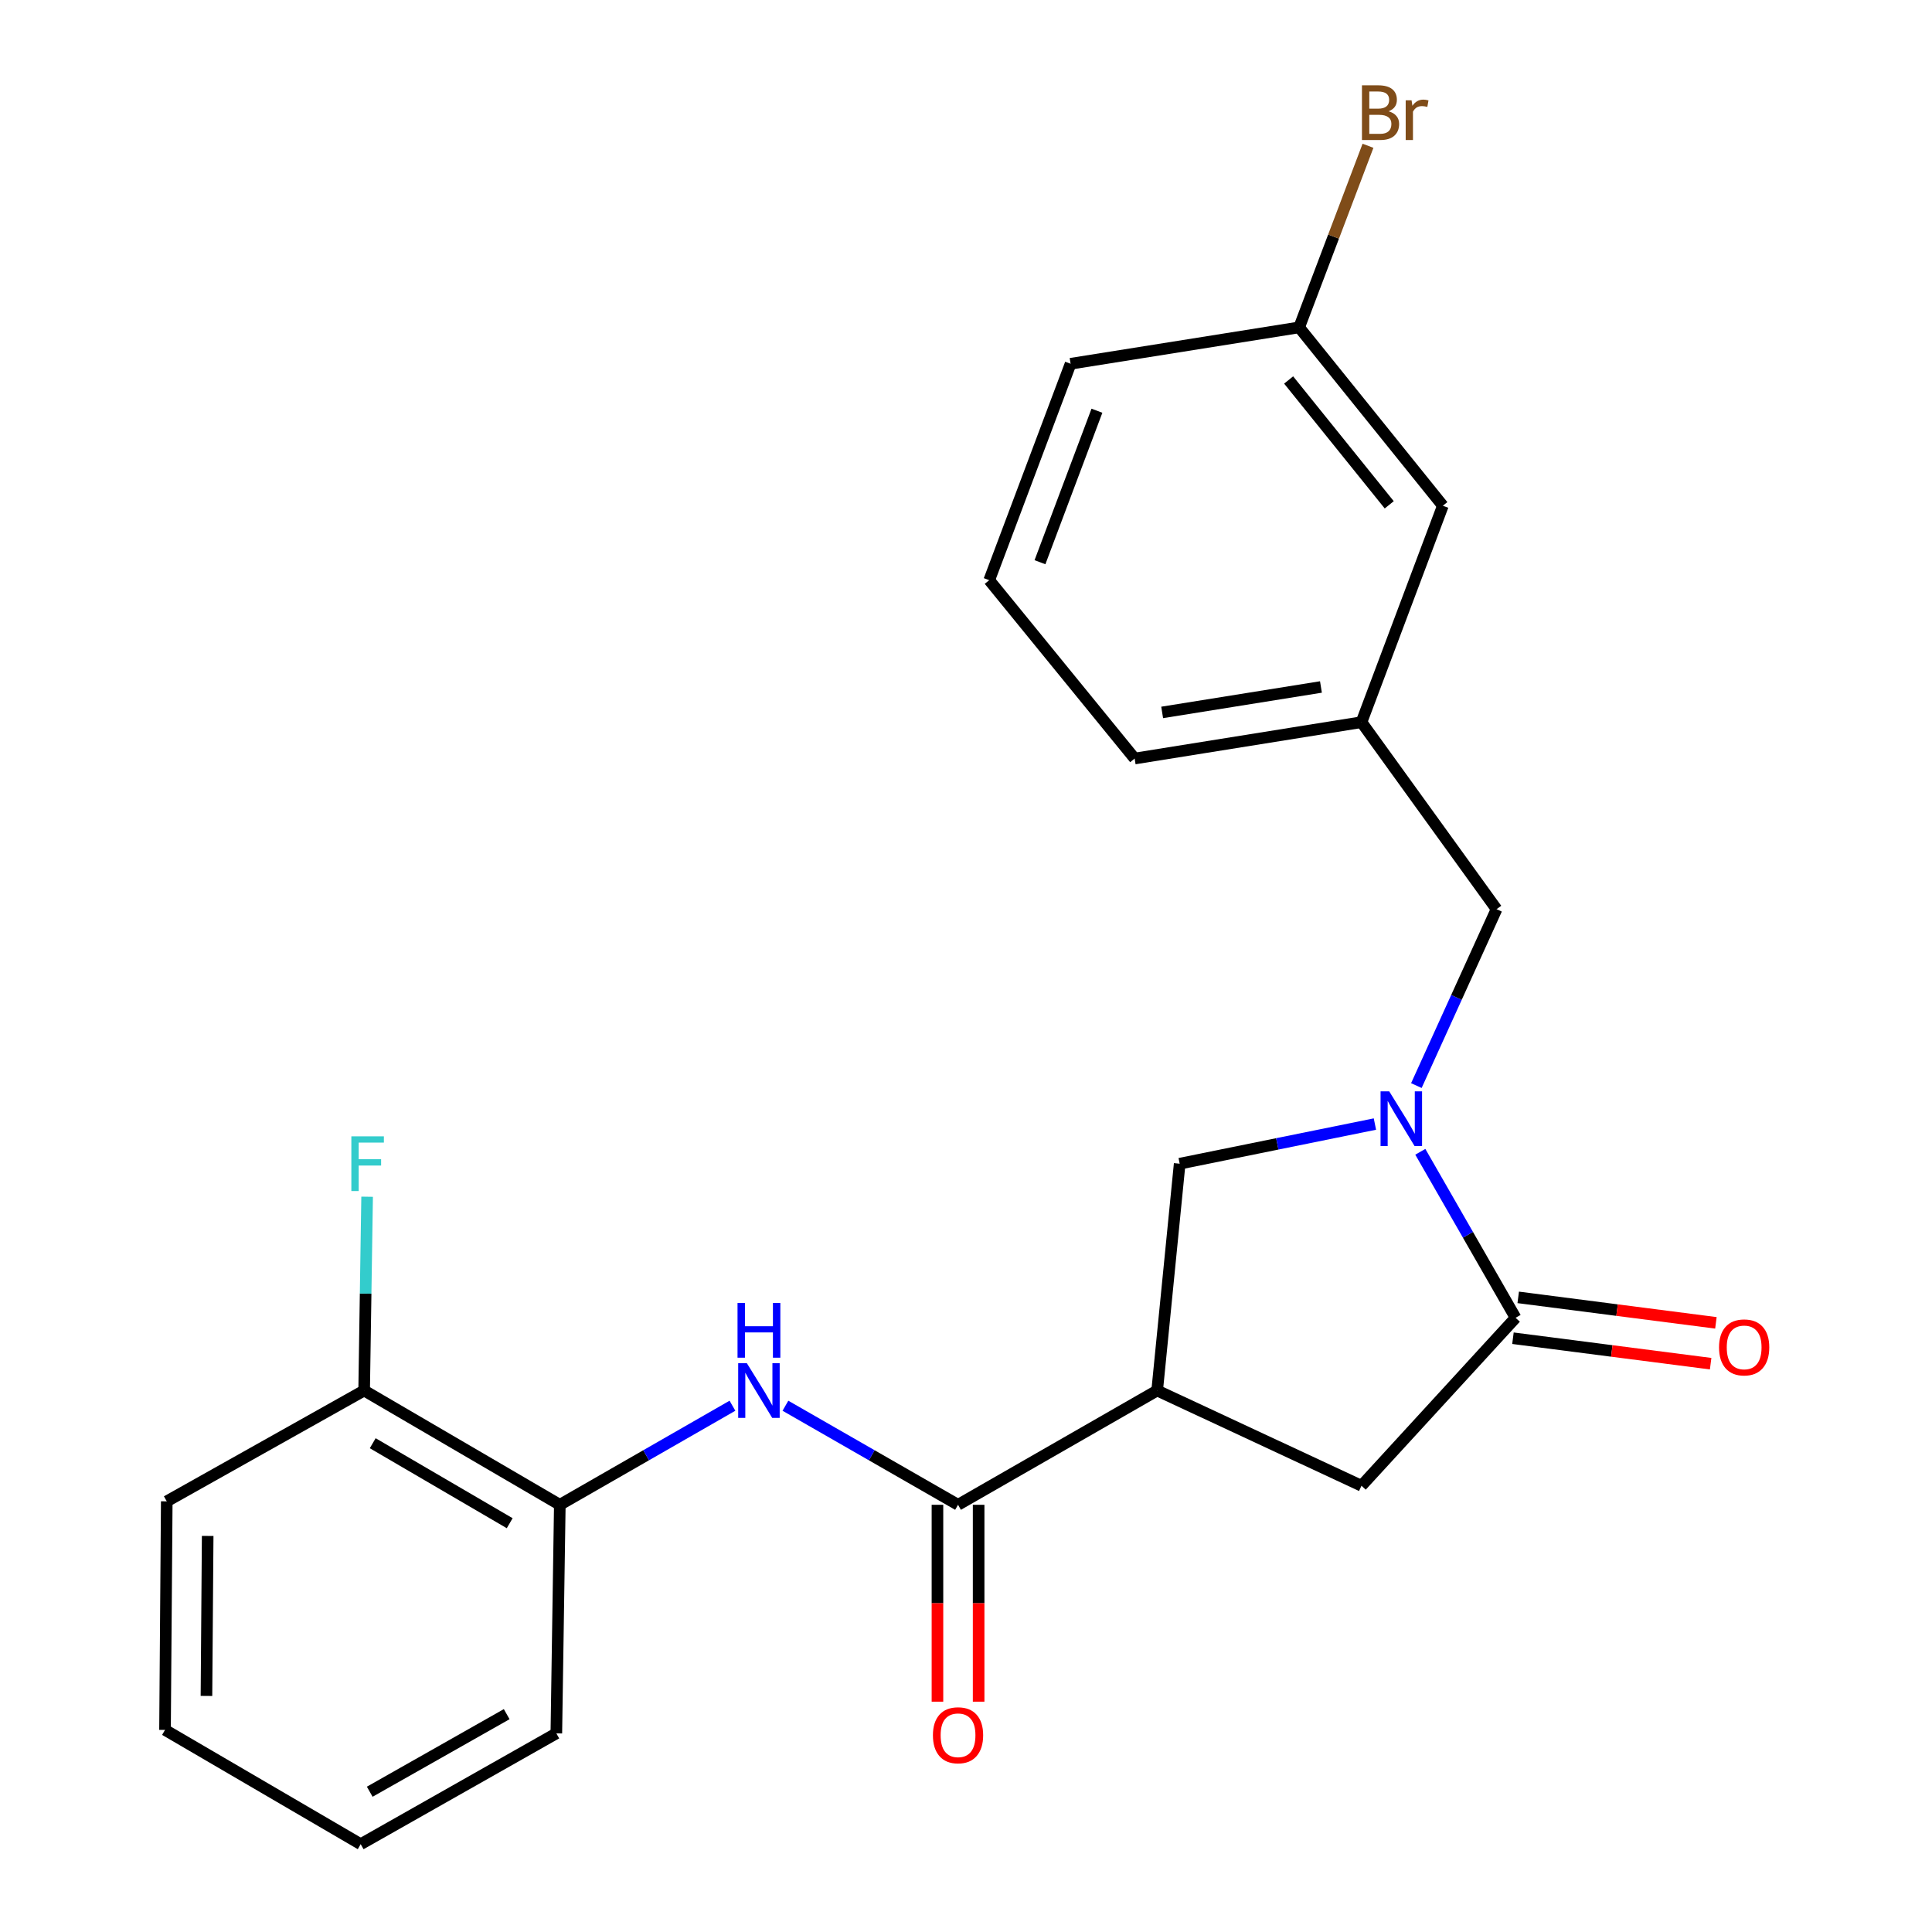 <?xml version='1.0' encoding='iso-8859-1'?>
<svg version='1.1' baseProfile='full'
              xmlns='http://www.w3.org/2000/svg'
                      xmlns:rdkit='http://www.rdkit.org/xml'
                      xmlns:xlink='http://www.w3.org/1999/xlink'
                  xml:space='preserve'
width='1000px' height='1000px' viewBox='0 0 1000 1000'>
<!-- END OF HEADER -->
<rect style='opacity:1.0;fill:#FFFFFF;stroke:none' width='1000' height='1000' x='0' y='0'> </rect>
<path class='bond-0' d='M 289.759,778.88 L 334.437,753.24' style='fill:none;fill-rule:evenodd;stroke:#000000;stroke-width:6px;stroke-linecap:butt;stroke-linejoin:miter;stroke-opacity:1' />
<path class='bond-0' d='M 334.437,753.24 L 379.114,727.601' style='fill:none;fill-rule:evenodd;stroke:#0000FF;stroke-width:6px;stroke-linecap:butt;stroke-linejoin:miter;stroke-opacity:1' />
<path class='bond-1' d='M 289.759,778.88 L 188.48,719.732' style='fill:none;fill-rule:evenodd;stroke:#000000;stroke-width:6px;stroke-linecap:butt;stroke-linejoin:miter;stroke-opacity:1' />
<path class='bond-1' d='M 263.818,788.413 L 192.923,747.01' style='fill:none;fill-rule:evenodd;stroke:#000000;stroke-width:6px;stroke-linecap:butt;stroke-linejoin:miter;stroke-opacity:1' />
<path class='bond-2' d='M 289.759,778.88 L 287.959,897.186' style='fill:none;fill-rule:evenodd;stroke:#000000;stroke-width:6px;stroke-linecap:butt;stroke-linejoin:miter;stroke-opacity:1' />
<path class='bond-3' d='M 495.88,778.88 L 451.208,753.241' style='fill:none;fill-rule:evenodd;stroke:#000000;stroke-width:6px;stroke-linecap:butt;stroke-linejoin:miter;stroke-opacity:1' />
<path class='bond-3' d='M 451.208,753.241 L 406.536,727.601' style='fill:none;fill-rule:evenodd;stroke:#0000FF;stroke-width:6px;stroke-linecap:butt;stroke-linejoin:miter;stroke-opacity:1' />
<path class='bond-4' d='M 485.223,778.88 L 485.223,829.833' style='fill:none;fill-rule:evenodd;stroke:#000000;stroke-width:6px;stroke-linecap:butt;stroke-linejoin:miter;stroke-opacity:1' />
<path class='bond-4' d='M 485.223,829.833 L 485.223,880.786' style='fill:none;fill-rule:evenodd;stroke:#FF0000;stroke-width:6px;stroke-linecap:butt;stroke-linejoin:miter;stroke-opacity:1' />
<path class='bond-4' d='M 506.537,778.88 L 506.537,829.833' style='fill:none;fill-rule:evenodd;stroke:#000000;stroke-width:6px;stroke-linecap:butt;stroke-linejoin:miter;stroke-opacity:1' />
<path class='bond-4' d='M 506.537,829.833 L 506.537,880.786' style='fill:none;fill-rule:evenodd;stroke:#FF0000;stroke-width:6px;stroke-linecap:butt;stroke-linejoin:miter;stroke-opacity:1' />
<path class='bond-5' d='M 495.88,778.88 L 598.947,719.732' style='fill:none;fill-rule:evenodd;stroke:#000000;stroke-width:6px;stroke-linecap:butt;stroke-linejoin:miter;stroke-opacity:1' />
<path class='bond-6' d='M 188.48,719.732 L 189.249,669.577' style='fill:none;fill-rule:evenodd;stroke:#000000;stroke-width:6px;stroke-linecap:butt;stroke-linejoin:miter;stroke-opacity:1' />
<path class='bond-6' d='M 189.249,669.577 L 190.018,619.421' style='fill:none;fill-rule:evenodd;stroke:#33CCCC;stroke-width:6px;stroke-linecap:butt;stroke-linejoin:miter;stroke-opacity:1' />
<path class='bond-7' d='M 188.48,719.732 L 86.313,777.092' style='fill:none;fill-rule:evenodd;stroke:#000000;stroke-width:6px;stroke-linecap:butt;stroke-linejoin:miter;stroke-opacity:1' />
<path class='bond-8' d='M 598.947,719.732 L 704.701,769.028' style='fill:none;fill-rule:evenodd;stroke:#000000;stroke-width:6px;stroke-linecap:butt;stroke-linejoin:miter;stroke-opacity:1' />
<path class='bond-9' d='M 598.947,719.732 L 610.599,602.326' style='fill:none;fill-rule:evenodd;stroke:#000000;stroke-width:6px;stroke-linecap:butt;stroke-linejoin:miter;stroke-opacity:1' />
<path class='bond-10' d='M 704.701,769.028 L 784.464,682.089' style='fill:none;fill-rule:evenodd;stroke:#000000;stroke-width:6px;stroke-linecap:butt;stroke-linejoin:miter;stroke-opacity:1' />
<path class='bond-11' d='M 783.103,692.659 L 834.265,699.249' style='fill:none;fill-rule:evenodd;stroke:#000000;stroke-width:6px;stroke-linecap:butt;stroke-linejoin:miter;stroke-opacity:1' />
<path class='bond-11' d='M 834.265,699.249 L 885.427,705.84' style='fill:none;fill-rule:evenodd;stroke:#FF0000;stroke-width:6px;stroke-linecap:butt;stroke-linejoin:miter;stroke-opacity:1' />
<path class='bond-11' d='M 785.826,671.519 L 836.988,678.11' style='fill:none;fill-rule:evenodd;stroke:#000000;stroke-width:6px;stroke-linecap:butt;stroke-linejoin:miter;stroke-opacity:1' />
<path class='bond-11' d='M 836.988,678.11 L 888.15,684.7' style='fill:none;fill-rule:evenodd;stroke:#FF0000;stroke-width:6px;stroke-linecap:butt;stroke-linejoin:miter;stroke-opacity:1' />
<path class='bond-12' d='M 784.464,682.089 L 759.807,639.127' style='fill:none;fill-rule:evenodd;stroke:#000000;stroke-width:6px;stroke-linecap:butt;stroke-linejoin:miter;stroke-opacity:1' />
<path class='bond-12' d='M 759.807,639.127 L 735.149,596.165' style='fill:none;fill-rule:evenodd;stroke:#0000FF;stroke-width:6px;stroke-linecap:butt;stroke-linejoin:miter;stroke-opacity:1' />
<path class='bond-13' d='M 610.599,602.326 L 661.125,592.067' style='fill:none;fill-rule:evenodd;stroke:#000000;stroke-width:6px;stroke-linecap:butt;stroke-linejoin:miter;stroke-opacity:1' />
<path class='bond-13' d='M 661.125,592.067 L 711.651,581.809' style='fill:none;fill-rule:evenodd;stroke:#0000FF;stroke-width:6px;stroke-linecap:butt;stroke-linejoin:miter;stroke-opacity:1' />
<path class='bond-14' d='M 733.108,561.896 L 753.86,516.244' style='fill:none;fill-rule:evenodd;stroke:#0000FF;stroke-width:6px;stroke-linecap:butt;stroke-linejoin:miter;stroke-opacity:1' />
<path class='bond-14' d='M 753.86,516.244 L 774.613,470.591' style='fill:none;fill-rule:evenodd;stroke:#000000;stroke-width:6px;stroke-linecap:butt;stroke-linejoin:miter;stroke-opacity:1' />
<path class='bond-15' d='M 774.613,470.591 L 704.701,373.801' style='fill:none;fill-rule:evenodd;stroke:#000000;stroke-width:6px;stroke-linecap:butt;stroke-linejoin:miter;stroke-opacity:1' />
<path class='bond-16' d='M 704.701,373.801 L 587.295,392.617' style='fill:none;fill-rule:evenodd;stroke:#000000;stroke-width:6px;stroke-linecap:butt;stroke-linejoin:miter;stroke-opacity:1' />
<path class='bond-16' d='M 683.718,355.577 L 601.533,368.748' style='fill:none;fill-rule:evenodd;stroke:#000000;stroke-width:6px;stroke-linecap:butt;stroke-linejoin:miter;stroke-opacity:1' />
<path class='bond-17' d='M 704.701,373.801 L 746.821,261.77' style='fill:none;fill-rule:evenodd;stroke:#000000;stroke-width:6px;stroke-linecap:butt;stroke-linejoin:miter;stroke-opacity:1' />
<path class='bond-18' d='M 554.139,188.283 L 512.02,300.302' style='fill:none;fill-rule:evenodd;stroke:#000000;stroke-width:6px;stroke-linecap:butt;stroke-linejoin:miter;stroke-opacity:1' />
<path class='bond-18' d='M 567.772,212.587 L 538.288,291' style='fill:none;fill-rule:evenodd;stroke:#000000;stroke-width:6px;stroke-linecap:butt;stroke-linejoin:miter;stroke-opacity:1' />
<path class='bond-19' d='M 554.139,188.283 L 672.434,169.455' style='fill:none;fill-rule:evenodd;stroke:#000000;stroke-width:6px;stroke-linecap:butt;stroke-linejoin:miter;stroke-opacity:1' />
<path class='bond-20' d='M 512.02,300.302 L 587.295,392.617' style='fill:none;fill-rule:evenodd;stroke:#000000;stroke-width:6px;stroke-linecap:butt;stroke-linejoin:miter;stroke-opacity:1' />
<path class='bond-21' d='M 746.821,261.77 L 672.434,169.455' style='fill:none;fill-rule:evenodd;stroke:#000000;stroke-width:6px;stroke-linecap:butt;stroke-linejoin:miter;stroke-opacity:1' />
<path class='bond-21' d='M 719.066,261.296 L 666.995,196.676' style='fill:none;fill-rule:evenodd;stroke:#000000;stroke-width:6px;stroke-linecap:butt;stroke-linejoin:miter;stroke-opacity:1' />
<path class='bond-22' d='M 672.434,169.455 L 690.252,122.456' style='fill:none;fill-rule:evenodd;stroke:#000000;stroke-width:6px;stroke-linecap:butt;stroke-linejoin:miter;stroke-opacity:1' />
<path class='bond-22' d='M 690.252,122.456 L 708.071,75.456' style='fill:none;fill-rule:evenodd;stroke:#7F4C19;stroke-width:6px;stroke-linecap:butt;stroke-linejoin:miter;stroke-opacity:1' />
<path class='bond-23' d='M 287.959,897.186 L 186.692,954.545' style='fill:none;fill-rule:evenodd;stroke:#000000;stroke-width:6px;stroke-linecap:butt;stroke-linejoin:miter;stroke-opacity:1' />
<path class='bond-23' d='M 262.264,887.244 L 191.377,927.396' style='fill:none;fill-rule:evenodd;stroke:#000000;stroke-width:6px;stroke-linecap:butt;stroke-linejoin:miter;stroke-opacity:1' />
<path class='bond-24' d='M 86.313,777.092 L 85.413,895.398' style='fill:none;fill-rule:evenodd;stroke:#000000;stroke-width:6px;stroke-linecap:butt;stroke-linejoin:miter;stroke-opacity:1' />
<path class='bond-24' d='M 107.492,795 L 106.862,877.814' style='fill:none;fill-rule:evenodd;stroke:#000000;stroke-width:6px;stroke-linecap:butt;stroke-linejoin:miter;stroke-opacity:1' />
<path class='bond-25' d='M 85.413,895.398 L 186.692,954.545' style='fill:none;fill-rule:evenodd;stroke:#000000;stroke-width:6px;stroke-linecap:butt;stroke-linejoin:miter;stroke-opacity:1' />
<path  class='atom-2' d='M 386.565 705.572
L 395.845 720.572
Q 396.765 722.052, 398.245 724.732
Q 399.725 727.412, 399.805 727.572
L 399.805 705.572
L 403.565 705.572
L 403.565 733.892
L 399.685 733.892
L 389.725 717.492
Q 388.565 715.572, 387.325 713.372
Q 386.125 711.172, 385.765 710.492
L 385.765 733.892
L 382.085 733.892
L 382.085 705.572
L 386.565 705.572
' fill='#0000FF'/>
<path  class='atom-2' d='M 381.745 674.42
L 385.585 674.42
L 385.585 686.46
L 400.065 686.46
L 400.065 674.42
L 403.905 674.42
L 403.905 702.74
L 400.065 702.74
L 400.065 689.66
L 385.585 689.66
L 385.585 702.74
L 381.745 702.74
L 381.745 674.42
' fill='#0000FF'/>
<path  class='atom-3' d='M 482.88 898.166
Q 482.88 891.366, 486.24 887.566
Q 489.6 883.766, 495.88 883.766
Q 502.16 883.766, 505.52 887.566
Q 508.88 891.366, 508.88 898.166
Q 508.88 905.046, 505.48 908.966
Q 502.08 912.846, 495.88 912.846
Q 489.64 912.846, 486.24 908.966
Q 482.88 905.086, 482.88 898.166
M 495.88 909.646
Q 500.2 909.646, 502.52 906.766
Q 504.88 903.846, 504.88 898.166
Q 504.88 892.606, 502.52 889.806
Q 500.2 886.966, 495.88 886.966
Q 491.56 886.966, 489.2 889.766
Q 486.88 892.566, 486.88 898.166
Q 486.88 903.886, 489.2 906.766
Q 491.56 909.646, 495.88 909.646
' fill='#FF0000'/>
<path  class='atom-8' d='M 889.771 697.409
Q 889.771 690.609, 893.131 686.809
Q 896.491 683.009, 902.771 683.009
Q 909.051 683.009, 912.411 686.809
Q 915.771 690.609, 915.771 697.409
Q 915.771 704.289, 912.371 708.209
Q 908.971 712.089, 902.771 712.089
Q 896.531 712.089, 893.131 708.209
Q 889.771 704.329, 889.771 697.409
M 902.771 708.889
Q 907.091 708.889, 909.411 706.009
Q 911.771 703.089, 911.771 697.409
Q 911.771 691.849, 909.411 689.049
Q 907.091 686.209, 902.771 686.209
Q 898.451 686.209, 896.091 689.009
Q 893.771 691.809, 893.771 697.409
Q 893.771 703.129, 896.091 706.009
Q 898.451 708.889, 902.771 708.889
' fill='#FF0000'/>
<path  class='atom-10' d='M 719.057 564.874
L 728.337 579.874
Q 729.257 581.354, 730.737 584.034
Q 732.217 586.714, 732.297 586.874
L 732.297 564.874
L 736.057 564.874
L 736.057 593.194
L 732.177 593.194
L 722.217 576.794
Q 721.057 574.874, 719.817 572.674
Q 718.617 570.474, 718.257 569.794
L 718.257 593.194
L 714.577 593.194
L 714.577 564.874
L 719.057 564.874
' fill='#0000FF'/>
<path  class='atom-18' d='M 718.705 57.605
Q 721.425 58.365, 722.785 60.045
Q 724.185 61.685, 724.185 64.125
Q 724.185 68.045, 721.665 70.285
Q 719.185 72.485, 714.465 72.485
L 704.945 72.485
L 704.945 44.165
L 713.305 44.165
Q 718.145 44.165, 720.585 46.125
Q 723.025 48.085, 723.025 51.685
Q 723.025 55.965, 718.705 57.605
M 708.745 47.365
L 708.745 56.245
L 713.305 56.245
Q 716.105 56.245, 717.545 55.125
Q 719.025 53.965, 719.025 51.685
Q 719.025 47.365, 713.305 47.365
L 708.745 47.365
M 714.465 69.285
Q 717.225 69.285, 718.705 67.965
Q 720.185 66.645, 720.185 64.125
Q 720.185 61.805, 718.545 60.645
Q 716.945 59.445, 713.865 59.445
L 708.745 59.445
L 708.745 69.285
L 714.465 69.285
' fill='#7F4C19'/>
<path  class='atom-18' d='M 730.625 51.925
L 731.065 54.765
Q 733.225 51.565, 736.745 51.565
Q 737.865 51.565, 739.385 51.965
L 738.785 55.325
Q 737.065 54.925, 736.105 54.925
Q 734.425 54.925, 733.305 55.605
Q 732.225 56.245, 731.345 57.805
L 731.345 72.485
L 727.585 72.485
L 727.585 51.925
L 730.625 51.925
' fill='#7F4C19'/>
<path  class='atom-19' d='M 181.86 588.166
L 198.7 588.166
L 198.7 591.406
L 185.66 591.406
L 185.66 600.006
L 197.26 600.006
L 197.26 603.286
L 185.66 603.286
L 185.66 616.486
L 181.86 616.486
L 181.86 588.166
' fill='#33CCCC'/>
</svg>
